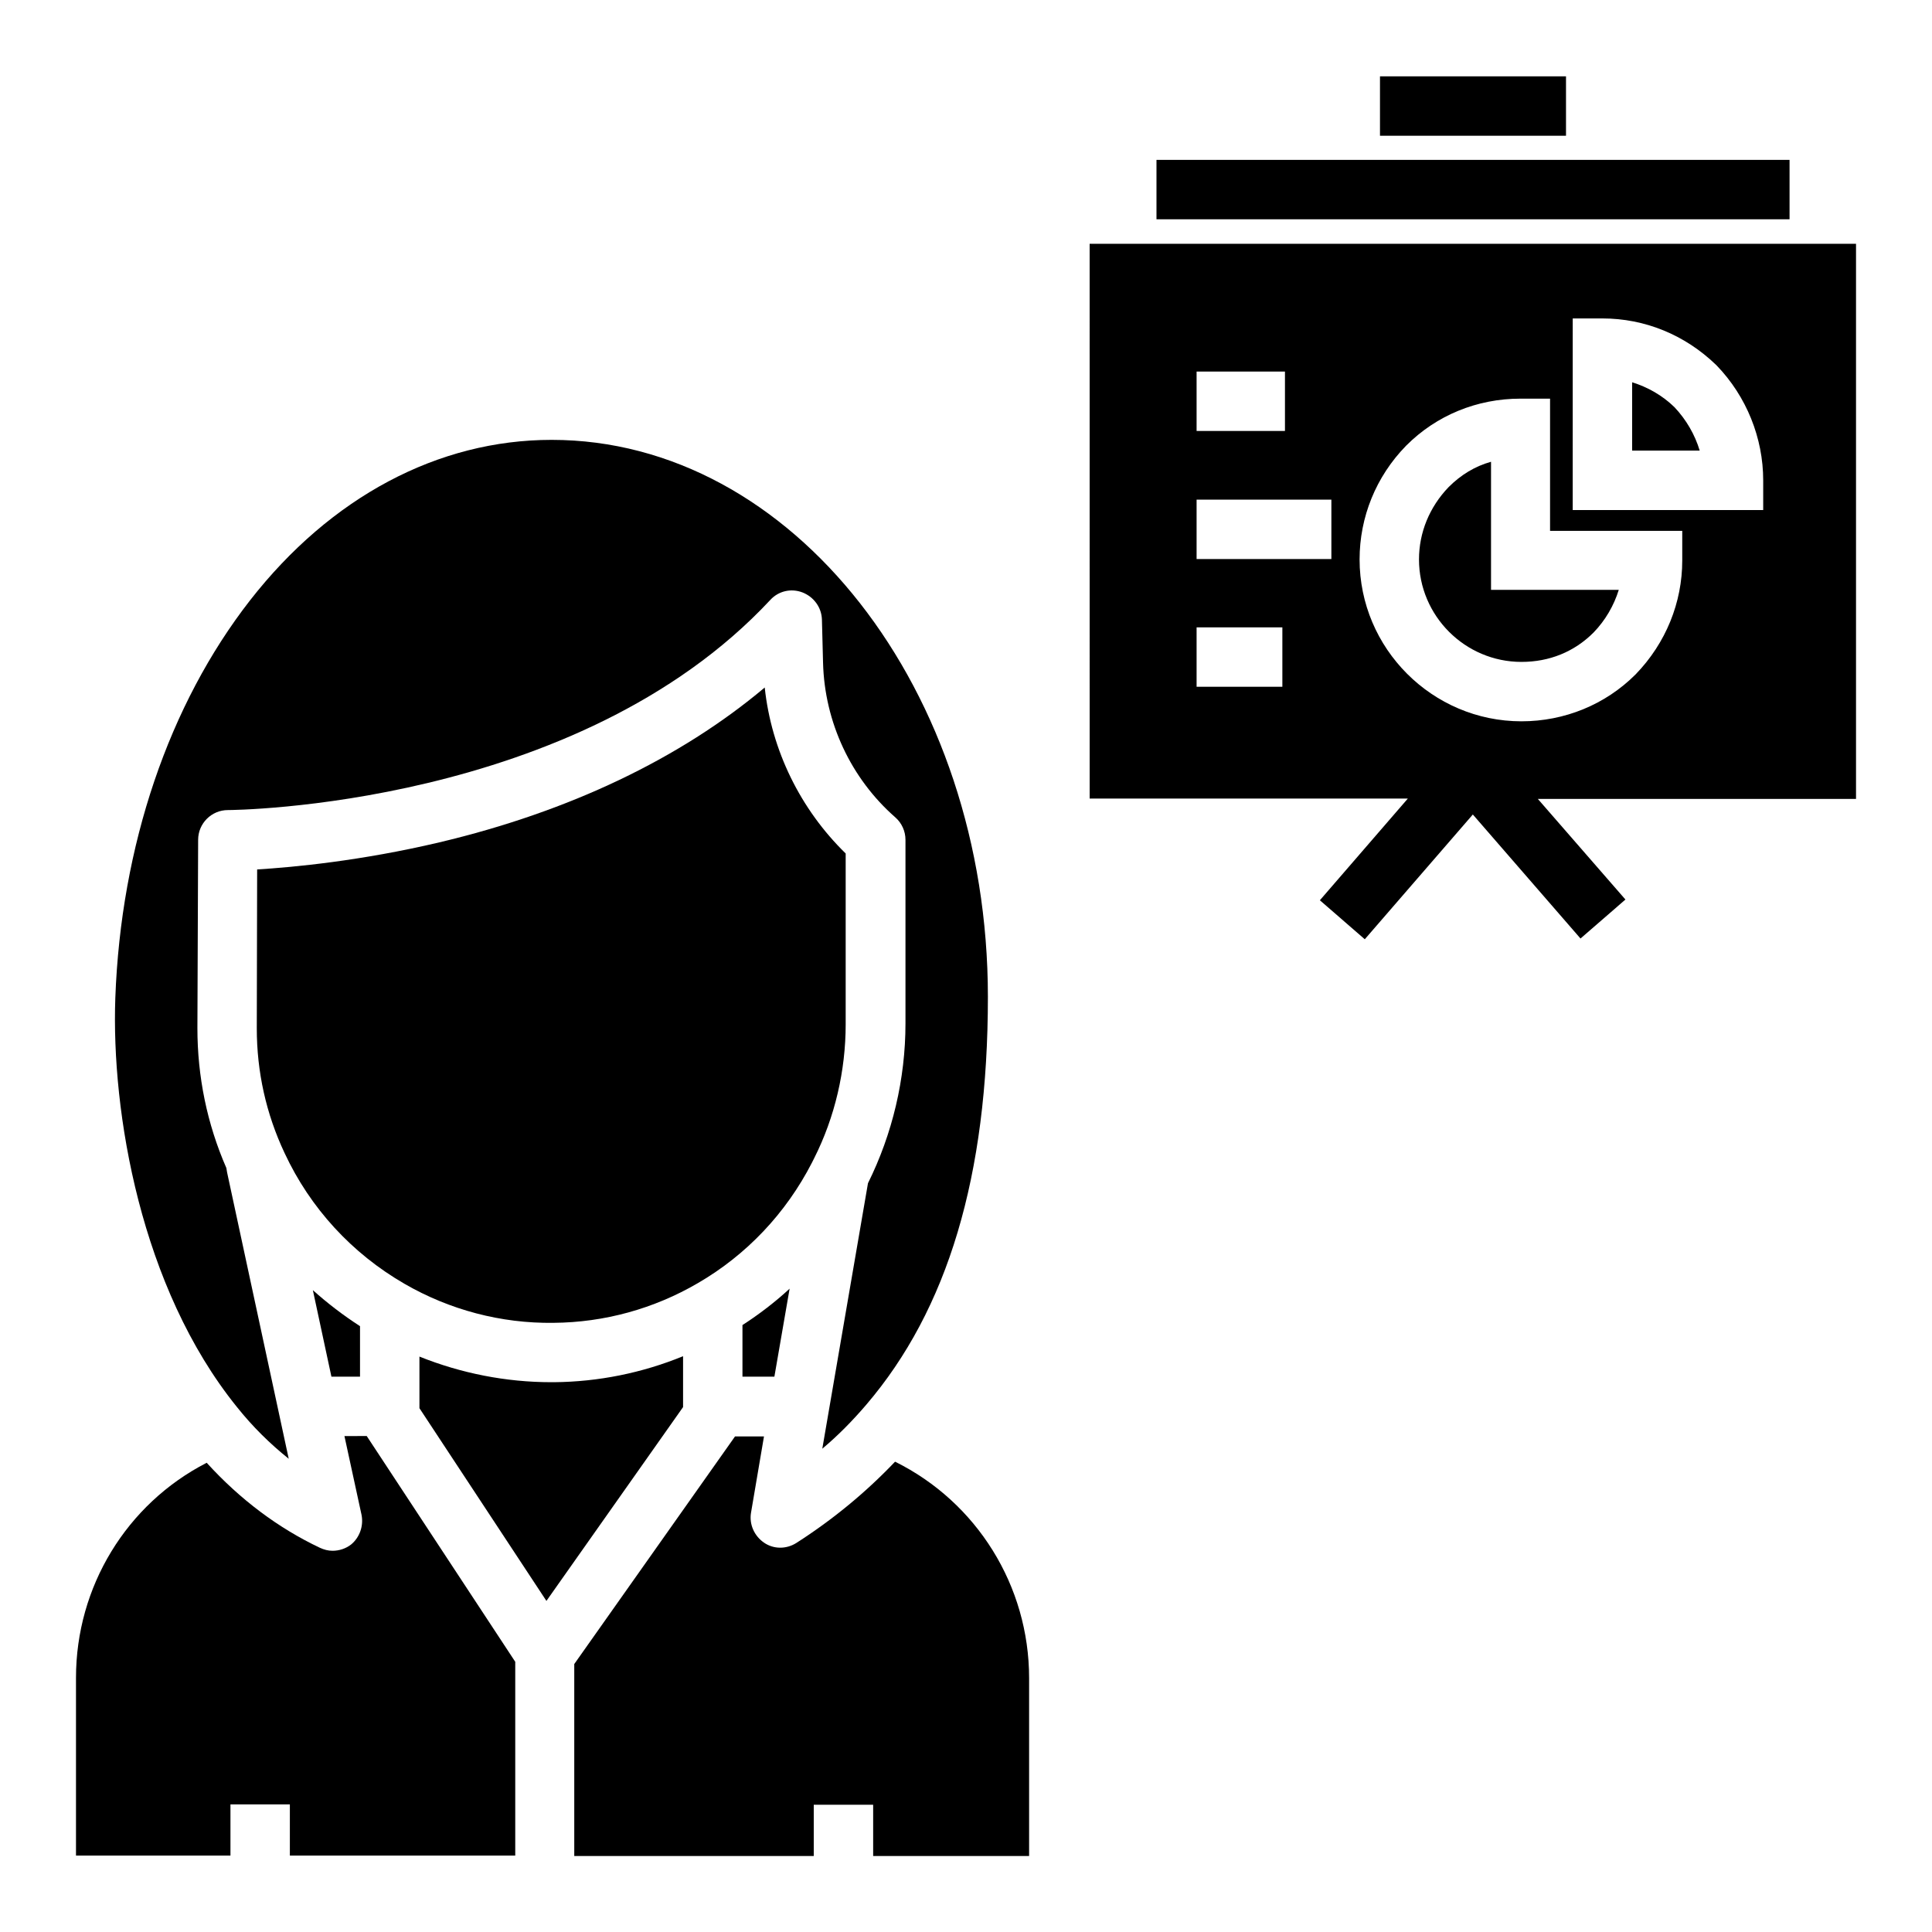 <?xml version="1.0" encoding="UTF-8"?>
<!-- The Best Svg Icon site in the world: iconSvg.co, Visit us! https://iconsvg.co -->
<svg fill="#000000" width="800px" height="800px" version="1.1" viewBox="144 144 512 512" xmlns="http://www.w3.org/2000/svg">
 <g>
  <path d="m381.2 531.36c-7.578 7.969-16.336 15.254-26.176 21.551-2.656 1.672-6.004 1.672-8.562-0.098-2.559-1.77-3.938-4.82-3.445-7.871l3.445-20.27h-7.676l-42.602 60.316v50.871h63.469v-13.578h15.742v13.578h41.328v-47.133c0-24.5-13.875-46.641-35.523-57.367z"/>
  <path d="m325.02 516.5v-0.297-12.793c-10.824 4.43-22.434 6.789-34.242 6.887h-0.688c-12.004 0-23.91-2.363-34.934-6.789v12.988 0.195 0.492l33.652 51.074 36.211-51.363z"/>
  <path d="m340.76 508.83h8.461l4.035-23.32c-3.836 3.543-8.07 6.789-12.496 9.645z"/>
  <path d="m359.75 450.97c5.512-10.922 8.363-23.223 8.363-35.523v-45.266c-12.004-11.711-19.68-27.355-21.453-43.984-22.336 18.793-51.758 32.867-86.199 41.031-20.859 4.922-38.672 6.594-48.316 7.184l-0.094 42.121c0 11.512 2.461 22.633 7.379 33.062 6.789 14.562 17.809 26.566 31.785 34.637 11.906 6.887 25.586 10.527 39.457 10.332 13.48-0.098 26.668-3.738 38.277-10.527 12.891-7.477 23.32-18.5 30.207-31.883 0.199-0.395 0.395-0.789 0.594-1.184z"/>
  <path d="m231.83 508.83h7.578v-13.383c-4.43-2.856-8.66-6.102-12.496-9.543z"/>
  <path d="m235.28 524.57 4.527 20.859c0.59 2.953-0.492 6.004-2.754 7.871-1.379 1.082-3.148 1.672-4.922 1.672-1.18 0-2.262-0.297-3.344-0.789-11.02-5.215-21.156-12.793-30.012-22.535-21.254 10.922-34.637 32.867-34.637 56.973v47.133h40.934v-13.578h15.742v13.578h59.73v-51.363l-39.359-59.828z"/>
  <path d="m373.53 516.31c21.648-25.289 32.273-60.715 32.273-108.14 0-81.379-51.855-147.6-115.62-147.6-30.109 0-58.547 15.152-79.902 42.508-21.551 27.652-34.242 65.043-35.719 105.39-1.082 30.207 6.691 76.754 32.176 108.34 4.231 5.312 8.855 9.84 13.777 13.777l-16.328-75.867c-0.098-0.395-0.098-0.789-0.195-1.18-5.117-11.711-7.676-24.207-7.676-37.098l0.195-49.891c0-4.328 3.543-7.871 7.871-7.871 0.984 0 92.398-0.59 143.76-55.695 2.164-2.363 5.512-3.148 8.562-1.969 2.953 1.18 5.019 3.938 5.117 7.184l0.297 11.414c0.395 15.742 7.379 30.699 19.188 41.031 1.672 1.477 2.656 3.641 2.656 5.902v48.707c0 14.66-3.445 29.227-9.938 42.312l-12.105 70.359c4.231-3.543 8.07-7.477 11.609-11.609z"/>
  <path d="m450.48 186.37h167.77v15.742h-167.77z"/>
  <path d="m509.71 164.23h49.297v15.742h-49.297z"/>
  <path d="m576.53 245.31v18.105h17.91c-1.277-4.231-3.543-8.168-6.691-11.512-3.246-3.148-7.086-5.312-11.219-6.594z"/>
  <path d="m547.21 319.41c7.379 0 13.973-2.656 19.09-7.773 3.148-3.246 5.41-7.184 6.691-11.316h-33.852v-33.949c-4.231 1.18-7.969 3.445-11.219 6.691-5.117 5.312-7.871 12.102-7.871 19.188 0 14.957 12.203 27.16 27.16 27.16z"/>
  <path d="m432.77 355.62h84.328l-23.32 26.961 11.906 10.332 28.633-33.062 28.535 32.867 11.906-10.332-23.219-26.668h84.328v-147.11h-203.1zm128.02-127.23h7.871c11.219 0 21.844 4.328 30.109 12.301l0.195 0.195c7.871 8.168 12.301 19.188 12.301 30.406v7.871h-50.48zm-44.184 33.754 0.098-0.098c7.969-7.969 18.695-12.398 30.207-12.398h7.871v35.031h35.031v7.871c0 11.121-4.328 21.844-12.301 30.109l-0.098 0.098c-7.969 7.969-18.793 12.398-30.207 12.398-23.617 0-42.902-19.285-42.902-42.902 0.004-11.219 4.332-21.941 12.301-30.109zm-55.496-19.68h23.418v15.742h-23.418zm0 33.945h35.719v15.742h-35.719zm0 33.852h22.73v15.742h-22.73z"/>
 </g>
</svg>